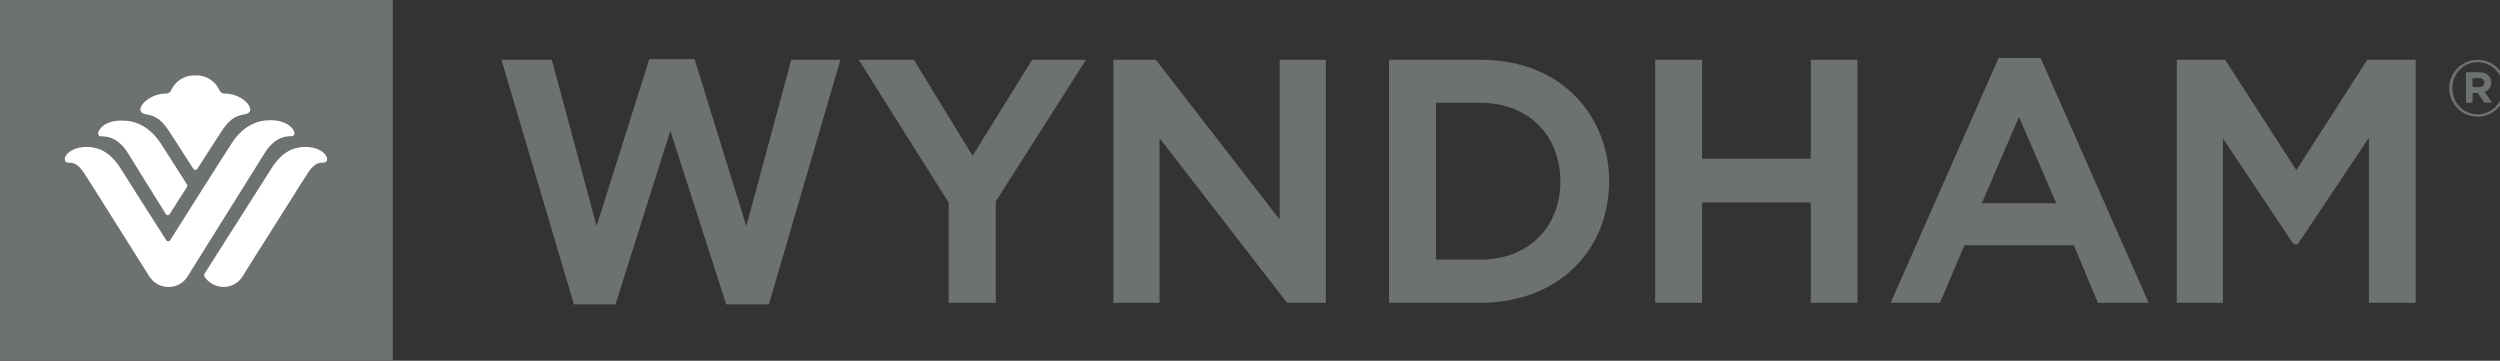 <?xml version="1.0" encoding="UTF-8"?> <svg xmlns="http://www.w3.org/2000/svg" clip-rule="evenodd" fill-rule="evenodd" stroke-linejoin="round" stroke-miterlimit="2" viewBox="0 0 499 72"><rect x="0" y="0" width="499" height="72" fill="#333333" stroke="none"/><g fill="#6e7172" fill-rule="nonzero" transform="scale(.588)"><path d="m692.69 19.69h-14.25l-36.64 83.1h16.74l8.28-19.52h37.18l8.16 19.52h17.21zm5.31 49.31h-25.27l12.62-29.33z"></path><path d="m502.44 20.3h-30.93v82.47h30.93c27 0 43.8-18.25 43.8-41.37 0-20.21-14.41-41.1-43.8-41.1m0 67.83h-15v-53.25h15c16.58 0 27.24 11.23 27.24 26.76 0 15.08-10.48 26.49-27.24 26.49"></path><path d="m330.14 52.89-19.9-32.58h-18.74l30.53 48.44v34.04h15.98v-34.4l30.63-48.08h-18.27z"></path><path d="m261 103.31 24.28-83.01h-16.68l-15.26 56.48-17.58-56.71h-15.35l-17.89 56.67-15.2-56.44h-17.11l24.6 83.01h14.12l18.62-58.93 18.95 58.93z"></path><path d="m434.4 74.53-42.04-54.23h-14.41v82.48h15.66v-55.89l43.29 55.89h13.15v-82.48h-15.65z"></path><path d="m630.51 102.78v-82.48h-15.83v33.58h-36.89v-33.58h-15.92v82.48h15.92v-34.07h36.89v34.07z"></path><path d="m779.5 57.77-24.16-37.47h-16.42v82.48h15.67v-55.78l23.99 35.92h1.37l24.19-36.15v56.01h15.88v-82.48h-16.44z"></path><path d="m831.39 30v-.075c0-5.291 4.354-9.645 9.645-9.645 5.282 0 9.631 4.338 9.645 9.62v.075c0 5.291-4.354 9.645-9.645 9.645-5.282 0-9.631-4.338-9.645-9.62zm18.18-.05v-.05c.003-.089.004-.177.004-.266 0-4.679-3.85-8.53-8.53-8.53-4.679 0-8.53 3.851-8.53 8.53 0 .105.002.211.006.316v.05c-.003.089-.004.177-.004.266 0 4.679 3.85 8.53 8.53 8.53 4.679 0 8.53-3.851 8.53-8.53 0-.105-.002-.211-.006-.316zm-12.5-5.41h4.56c1.164-.068 2.307.336 3.17 1.12.572.602.878 1.41.85 2.24v.1c.063 1.43-.846 2.735-2.21 3.17l2.51 3.68h-2.64l-2.19-3.31h-1.78v3.31h-2.26zm4.52 5c1.15 0 1.76-.61 1.76-1.46v-.08c0-1-.7-1.5-1.82-1.5h-2.21v3z"></path></g><path d="m0 0h78.402v72.295h-78.402z" fill="#6e7172" stroke-width=".588"></path><g fill="#fff" fill-rule="nonzero" transform="scale(.588)"><path d="m103.64 49.87c-3.59 0-7.79 1.4-11.4 7.16l-22.59 35.52c-.208.245-.343.543-.39.86.039.311.175.602.39.83 1.457 1.985 3.777 3.16 6.24 3.16 2.696.011 5.201-1.421 6.56-3.75s17.75-28.09 20.08-31.86c3.18-5.09 4.25-6.58 7.12-6.58 1.13 0 1.4-.63 1.4-1.22-.05-1.63-2.64-4.12-7.41-4.12z"></path><path d="m67.11 57.11c.23-.36 4.62-7.13 7.73-12 2.77-4.35 4.73-5.73 8.3-6.34 1.05-.19 1.8-.65 1.8-1.64 0-2-3.86-5.36-8.56-5.36-.84.062-1.625-.441-1.92-1.23-1.458-3.147-4.695-5.107-8.16-4.94-3.463-.159-6.695 1.798-8.16 4.94-.286.782-1.059 1.285-1.89 1.23-4.69 0-8.58 3.36-8.58 5.36 0 1 .77 1.45 1.84 1.64 3.56.62 5.5 2 8.28 6.34 3.11 4.85 7.47 11.62 7.72 12 .36.54.55.58.8.58s.46-.04.8-.58z"></path><path d="m33.33 45.29c0 .53.28 1 1.19 1 4.3 0 7 2.56 9.1 6s12.5 20.12 12.63 20.32c.131.256.392.421.68.43.297.006.571-.163.7-.43.16-.23 5.64-8.87 5.75-9 .12-.159.19-.351.2-.55-.005-.189-.064-.373-.17-.53-.1-.17-6.7-10.55-8.68-13.6-3.87-6-8.68-8-13.2-8-6.02-.09-8.2 3.07-8.2 4.36z"></path><path d="m89.67 52.24c2.09-3.41 4.79-6 9.08-6 .92 0 1.2-.47 1.2-1 0-1.29-2.17-4.44-8.21-4.44-4.53 0-9.32 1.94-13.18 8-2 3-17.38 27.31-20.63 32.5-.134.336-.441.574-.8.62-.4 0-.61-.23-.85-.62-6.61-10.3-15.45-24.3-15.45-24.3-3.63-5.73-7.83-7.13-11.42-7.13-4.78 0-7.41 2.49-7.41 4.13 0 .59.25 1.22 1.41 1.22 2.85 0 3.93 1.49 7.11 6.58 2.35 3.77 20.07 31.86 20.07 31.86 1.37 2.332 3.885 3.763 6.59 3.75 2.709.04 5.236-1.394 6.59-3.74 1.53-2.43 23.8-38.03 25.9-41.43z"></path></g></svg> 